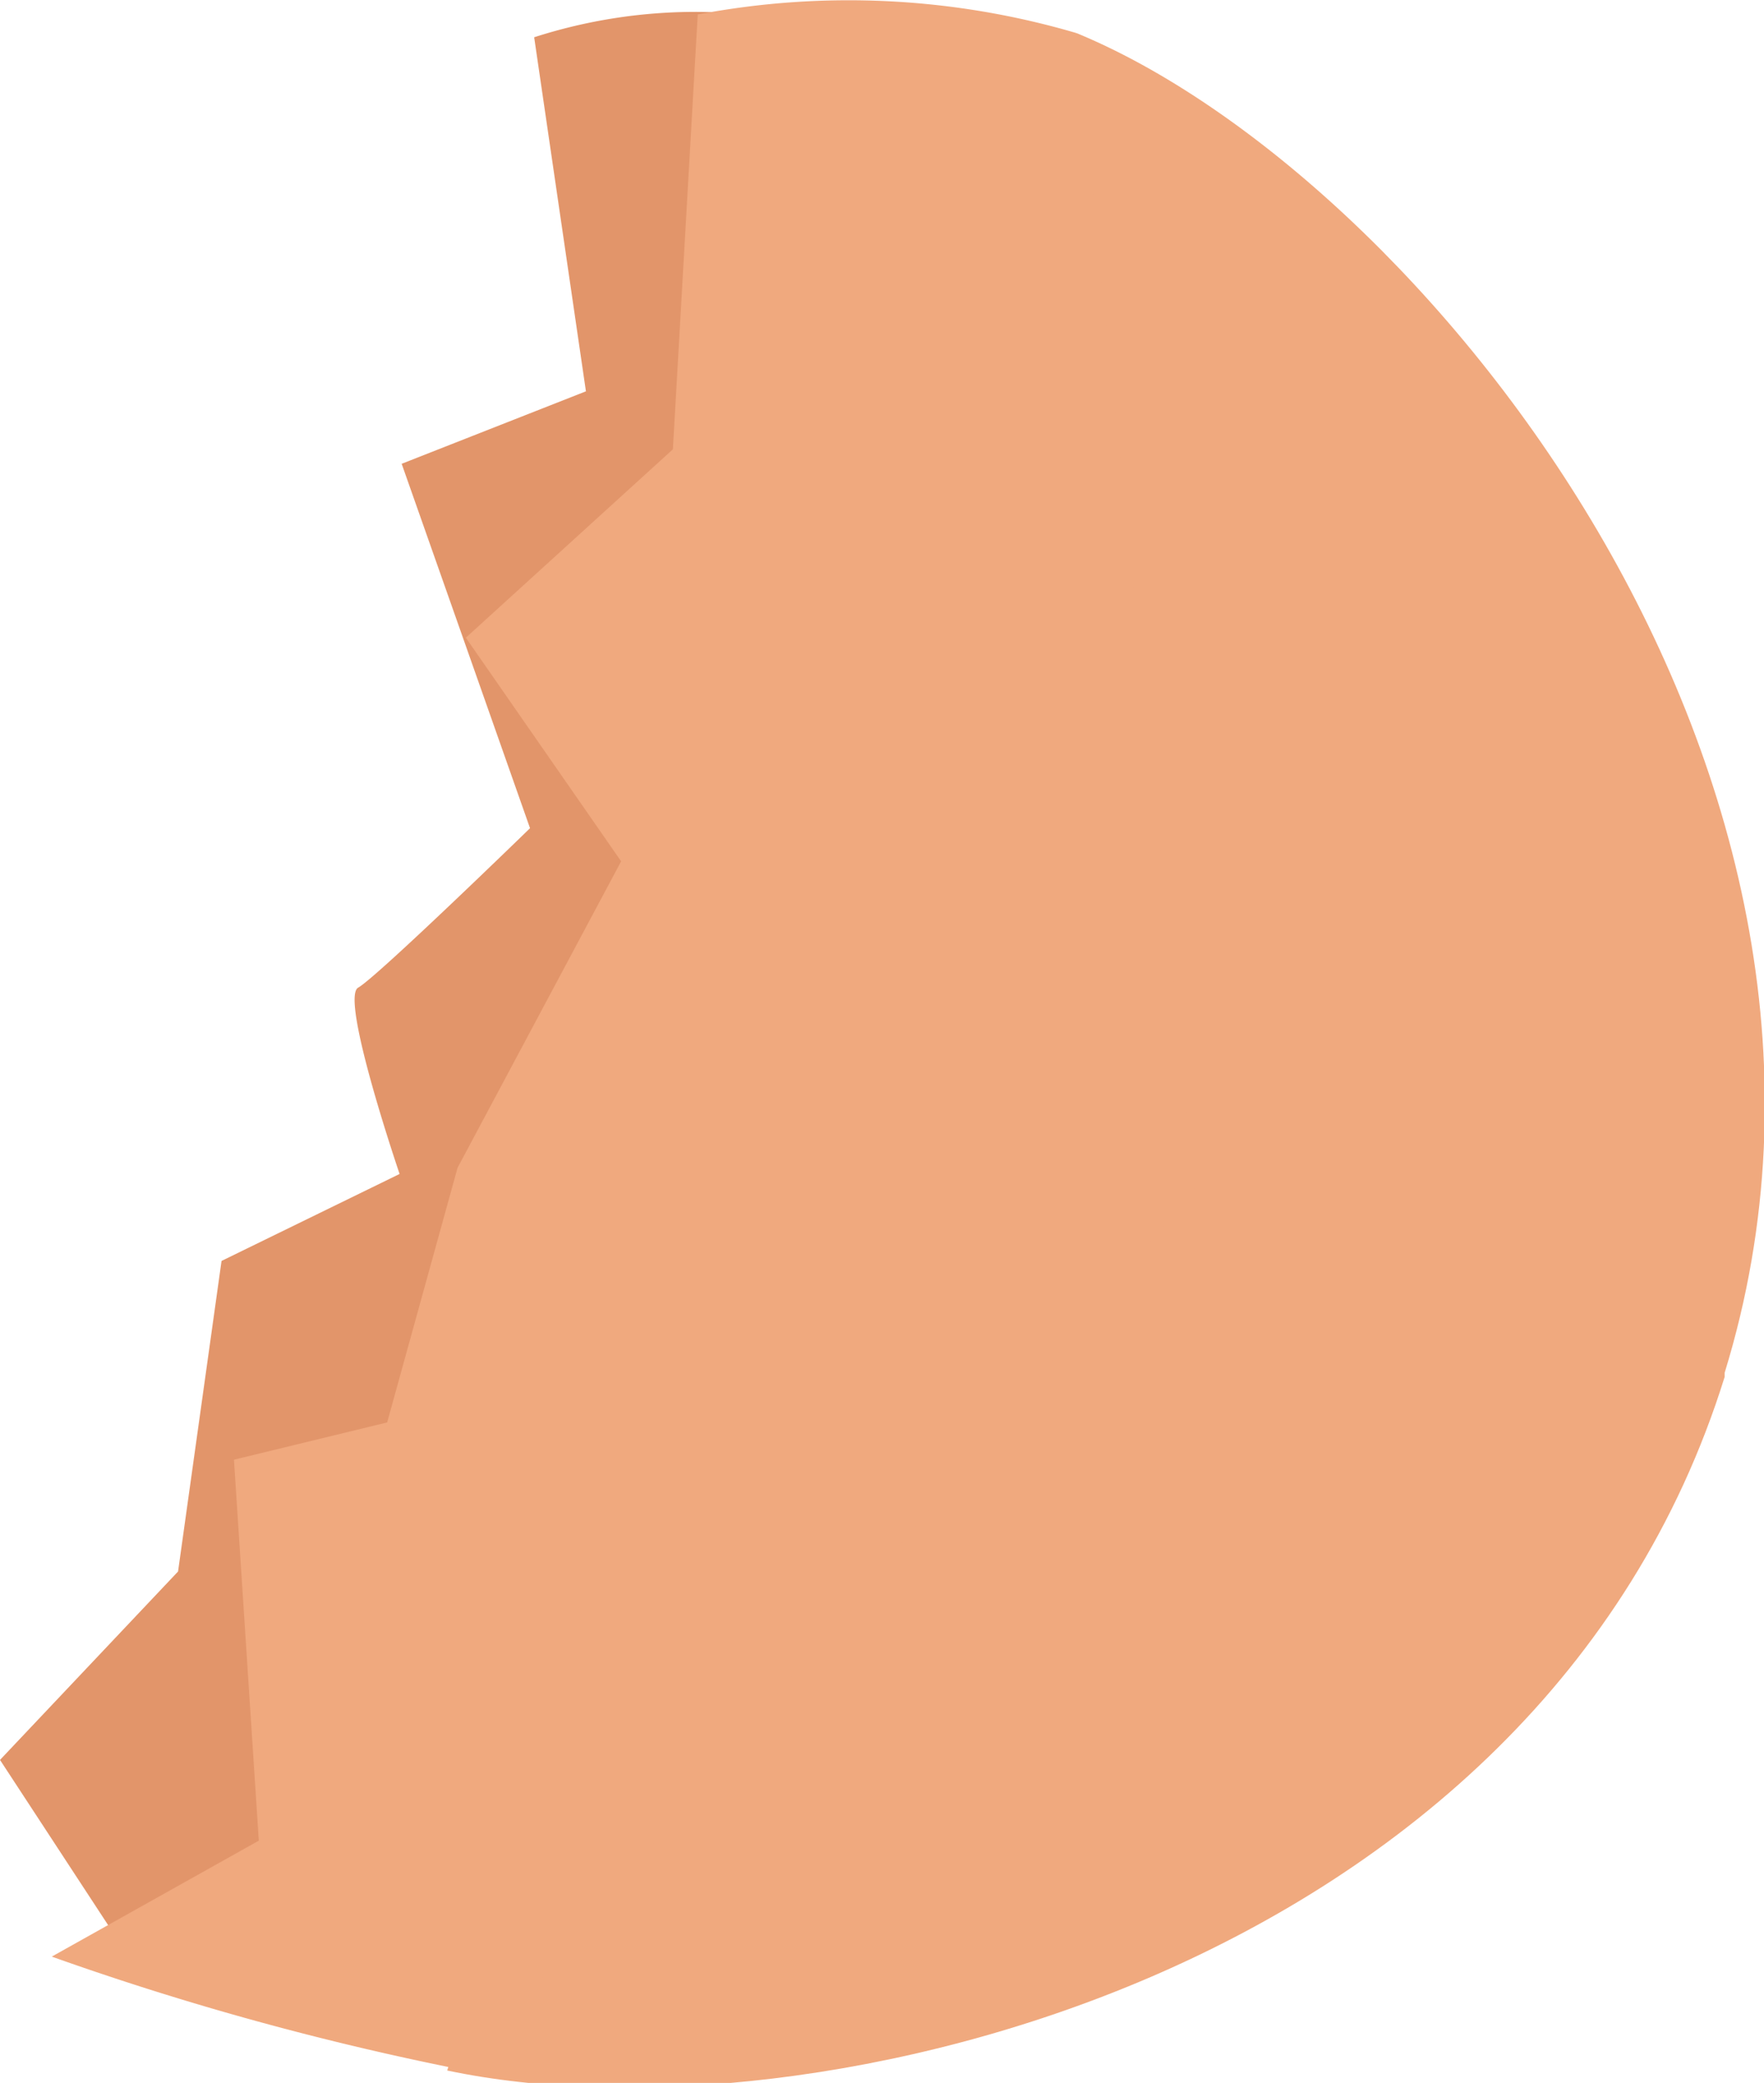 <svg xmlns="http://www.w3.org/2000/svg" viewBox="0 0 8.52 10.06"><g id="Layer_2" data-name="Layer 2"><g id="Layer_1-2" data-name="Layer 1"><path id="Path_6393" data-name="Path 6393" d="M.72,9.6,0,8.5l.86-.91.21-1.5.86-.42s-.29-.85-.2-.9S2.56,4,2.56,4L1.94,2.24l.89-.35L2.58.18A2.54,2.54,0,0,1,3.92.12s3,2.93,2.93,3-4,5.43-4,5.43Z" style="fill:#e2956a"/><path id="Path_6414" data-name="Path 6414" d="M8.33,6.63C9.22,3.74,6.85.84,5.2.16L3.68,5.07,2.16,10c1.74.37,5.27-.46,6.17-3.35" style="fill:#f0a97e"/><path id="Path_6418" data-name="Path 6418" d="M2.25,10a14.1,14.1,0,0,1-2-.55l1-.56L1.13,7.05l.74-.18.34-1.23L3,4.16,2.25,3.08l1-.91L3.37.07A3.9,3.9,0,0,1,5.2.16l.57,5.58Z" style="fill:#f0a97e"/></g></g></svg>
